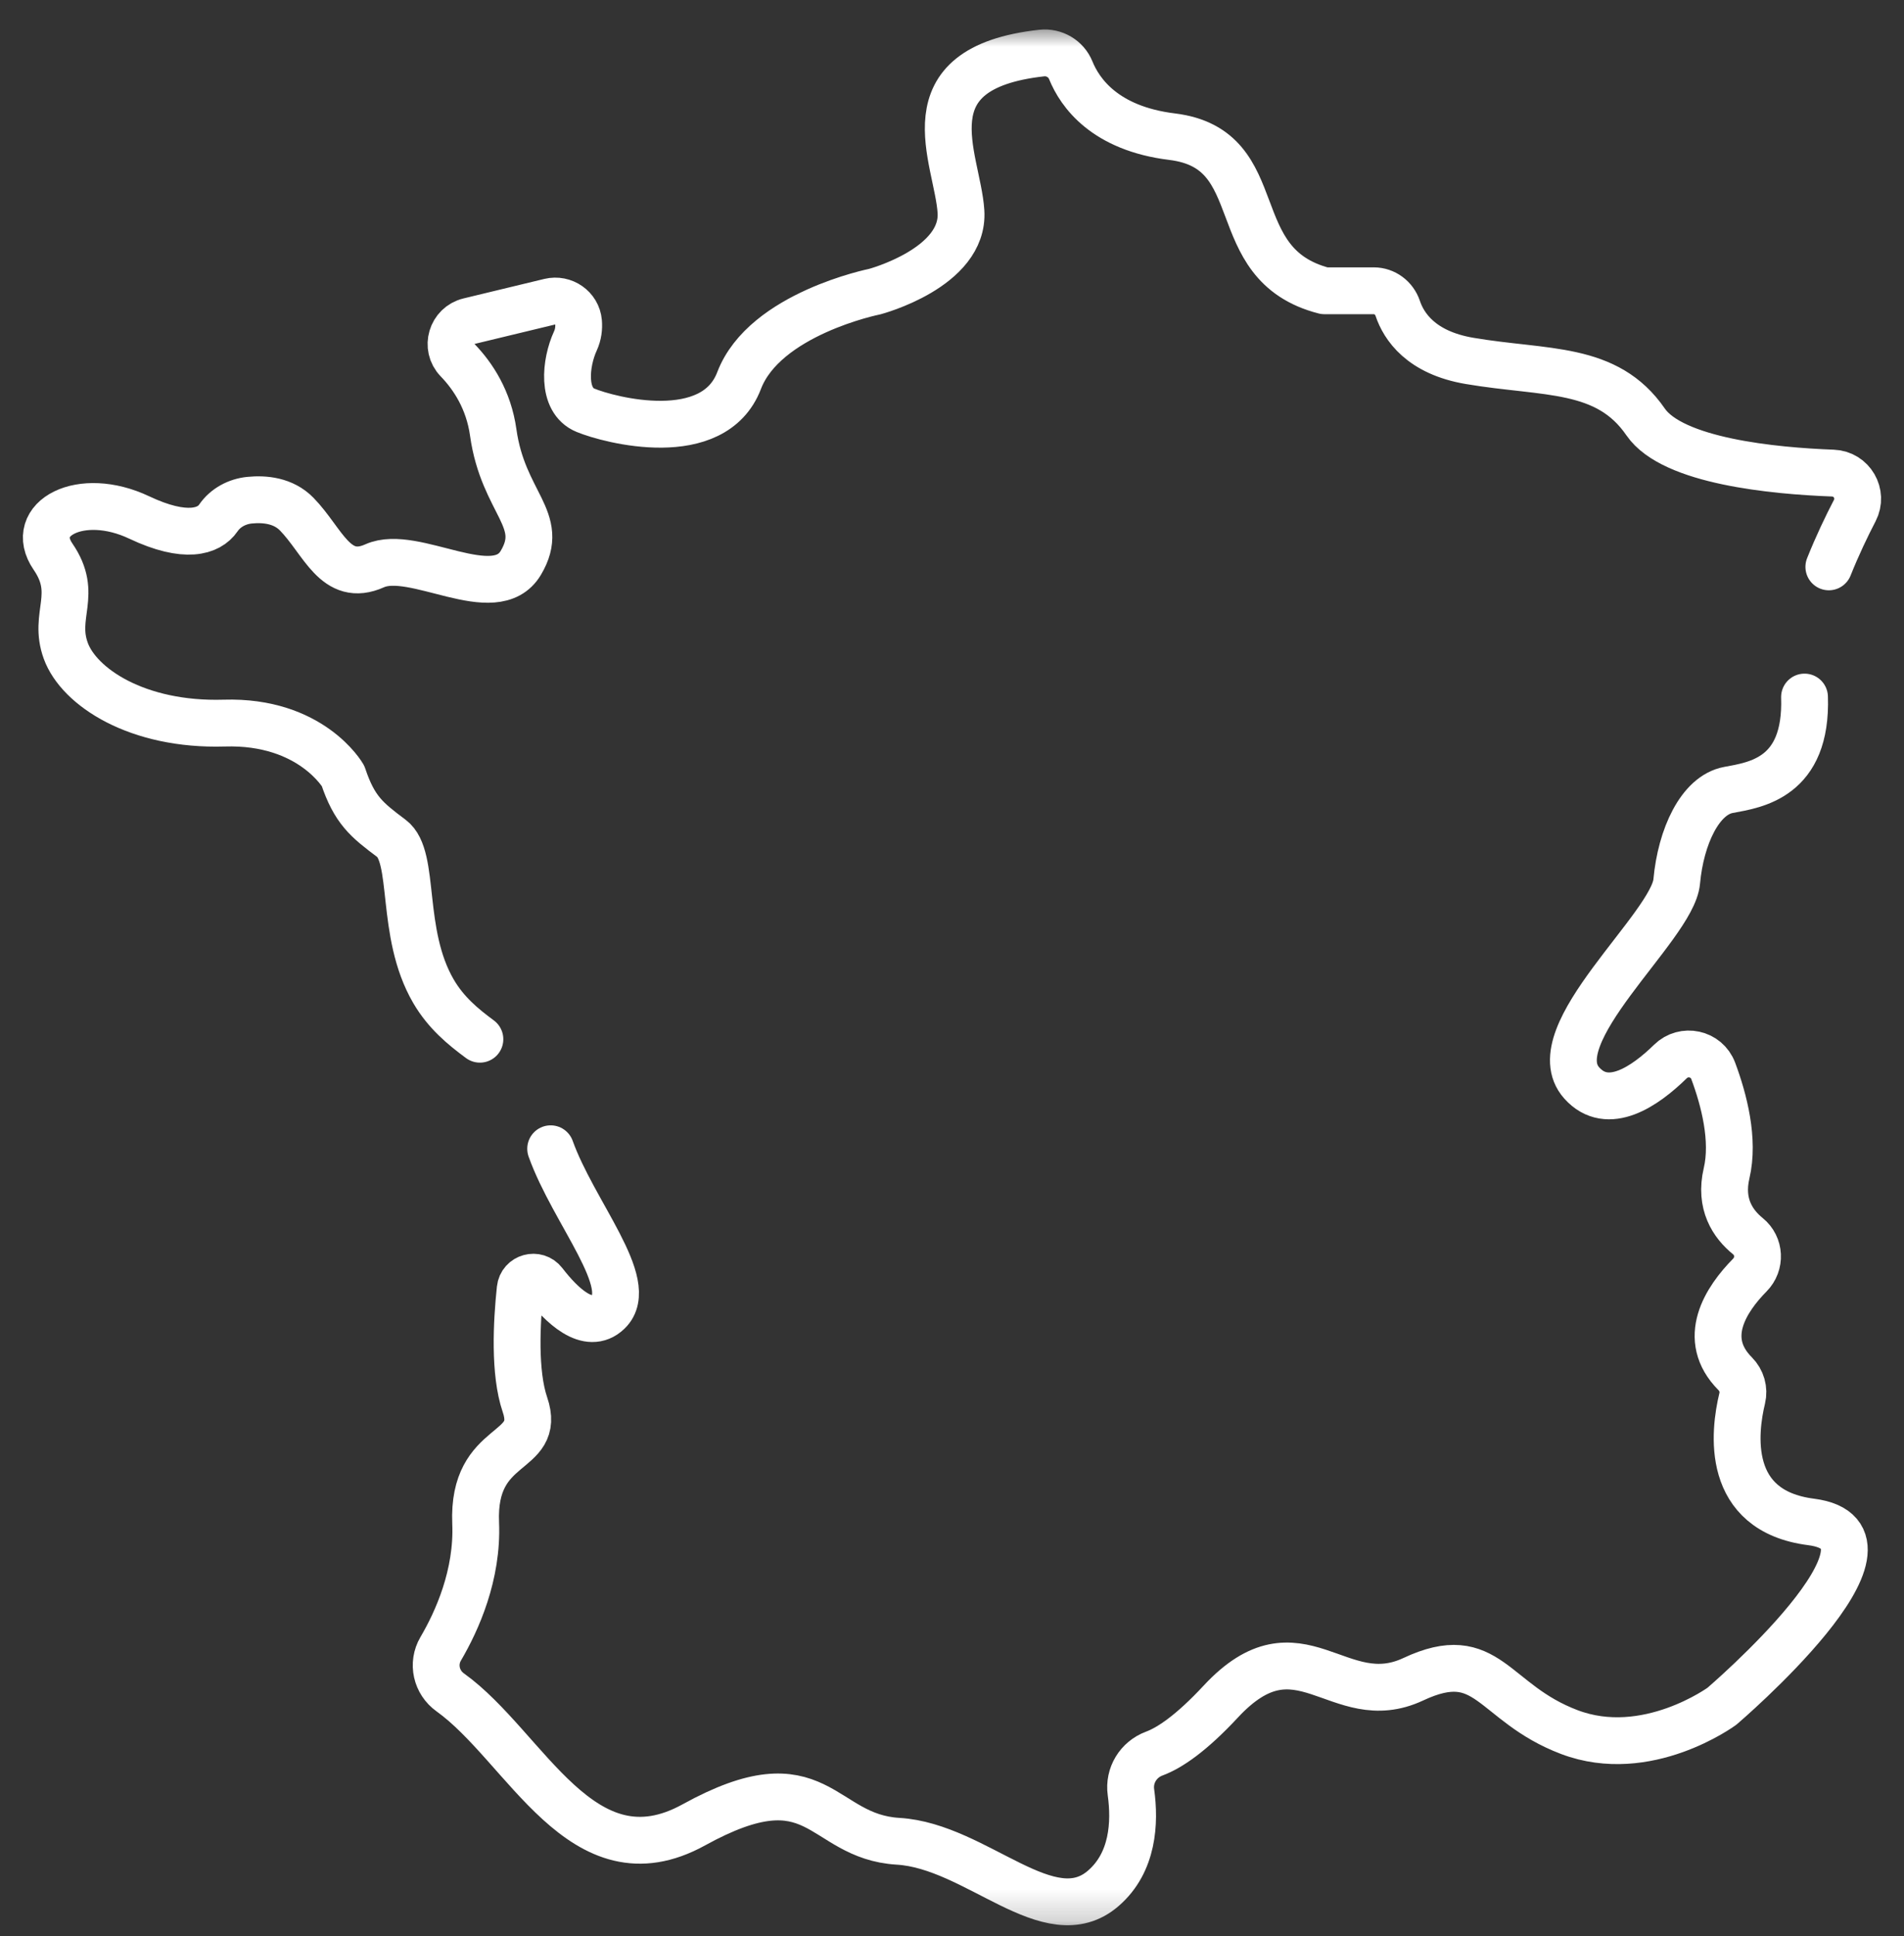 <svg width="61" height="62" viewBox="0 0 61 62" fill="none" xmlns="http://www.w3.org/2000/svg">
<rect x="0" y="0" width="61" height="62" fill="#333333" stroke="none"/>
<mask id="mask0_78_107" style="mask-type:luminance" maskUnits="userSpaceOnUse" x="0" y="0" width="61" height="62">
<path d="M0 0.8H61V61.8H0V0.8Z" fill="white"/>
</mask>
<g mask="url(#mask0_78_107)">
<path d="M17.642 36.789C18.373 38.833 20.406 41.124 19.487 42.011C18.843 42.631 17.99 41.805 17.423 41.069C17.189 40.766 16.707 40.899 16.666 41.279C16.552 42.35 16.468 43.955 16.817 44.981C17.382 46.635 15.126 46.071 15.239 48.778C15.308 50.436 14.643 51.911 14.118 52.805C13.84 53.278 13.977 53.878 14.423 54.197C16.85 55.936 18.643 60.419 22.231 58.44C26.254 56.222 26.254 58.816 28.773 58.967C31.292 59.117 33.623 61.974 35.352 60.47C36.304 59.643 36.368 58.372 36.233 57.396C36.158 56.858 36.469 56.349 36.979 56.159C37.474 55.975 38.165 55.51 39.112 54.492C41.631 51.785 42.872 54.906 45.278 53.778C47.684 52.65 47.797 54.53 50.278 55.47C52.76 56.41 55.166 54.643 55.166 54.643C55.166 54.643 61.557 49.191 58.023 48.74C55.25 48.386 55.556 45.856 55.816 44.783C55.885 44.5 55.798 44.202 55.592 43.995C54.468 42.867 55.297 41.609 56.061 40.834C56.412 40.478 56.385 39.902 55.998 39.588C55.52 39.201 55.084 38.562 55.316 37.574C55.568 36.502 55.233 35.219 54.888 34.295C54.676 33.727 53.948 33.571 53.515 33.996C52.718 34.776 51.512 35.623 50.673 34.679C49.319 33.157 53.587 29.679 53.718 28.232C53.85 26.784 54.47 25.468 55.372 25.299C56.243 25.136 57.899 24.919 57.813 22.323" stroke="white" stroke-width="1.5" stroke-miterlimit="10" stroke-linecap="round" stroke-linejoin="round"/>
<path d="M58.592 18.154C58.864 17.474 59.163 16.851 59.422 16.353C59.701 15.817 59.327 15.173 58.722 15.151C56.841 15.081 53.589 14.774 52.722 13.513C51.481 11.709 49.526 11.972 47.083 11.558C45.521 11.294 44.973 10.45 44.78 9.876C44.668 9.542 44.363 9.312 44.011 9.312H42.43C39.131 8.466 40.766 4.772 37.552 4.377C35.397 4.113 34.598 2.973 34.305 2.251C34.155 1.88 33.772 1.655 33.374 1.699C28.997 2.183 30.678 5.062 30.787 6.774C30.903 8.579 28.021 9.34 28.021 9.34C28.021 9.34 24.497 10.045 23.679 12.188C22.861 14.331 19.524 13.457 18.754 13.137C17.983 12.818 18.114 11.614 18.434 10.919C18.529 10.712 18.551 10.504 18.535 10.313C18.497 9.861 18.053 9.556 17.613 9.662L15.026 10.286C14.464 10.421 14.257 11.116 14.658 11.532C15.156 12.047 15.656 12.807 15.802 13.851C16.122 16.126 17.513 16.634 16.686 18.025C15.859 19.416 13.265 17.555 12.005 18.119C10.746 18.683 10.351 17.329 9.505 16.464C9.078 16.028 8.481 15.97 7.993 16.019C7.596 16.059 7.22 16.259 6.995 16.589C6.698 17.024 5.947 17.276 4.462 16.573C2.587 15.684 0.867 16.615 1.699 17.827C2.531 19.04 1.685 19.688 2.108 20.844C2.531 22 4.392 23.241 7.183 23.157C9.975 23.072 10.99 24.848 10.99 24.848C11.357 25.948 11.752 26.258 12.541 26.85C13.33 27.442 12.795 29.867 13.885 31.741C14.287 32.432 14.832 32.88 15.375 33.281" stroke="white" stroke-width="1.5" stroke-miterlimit="10" stroke-linecap="round" stroke-linejoin="round"/>
</g>
</svg>
